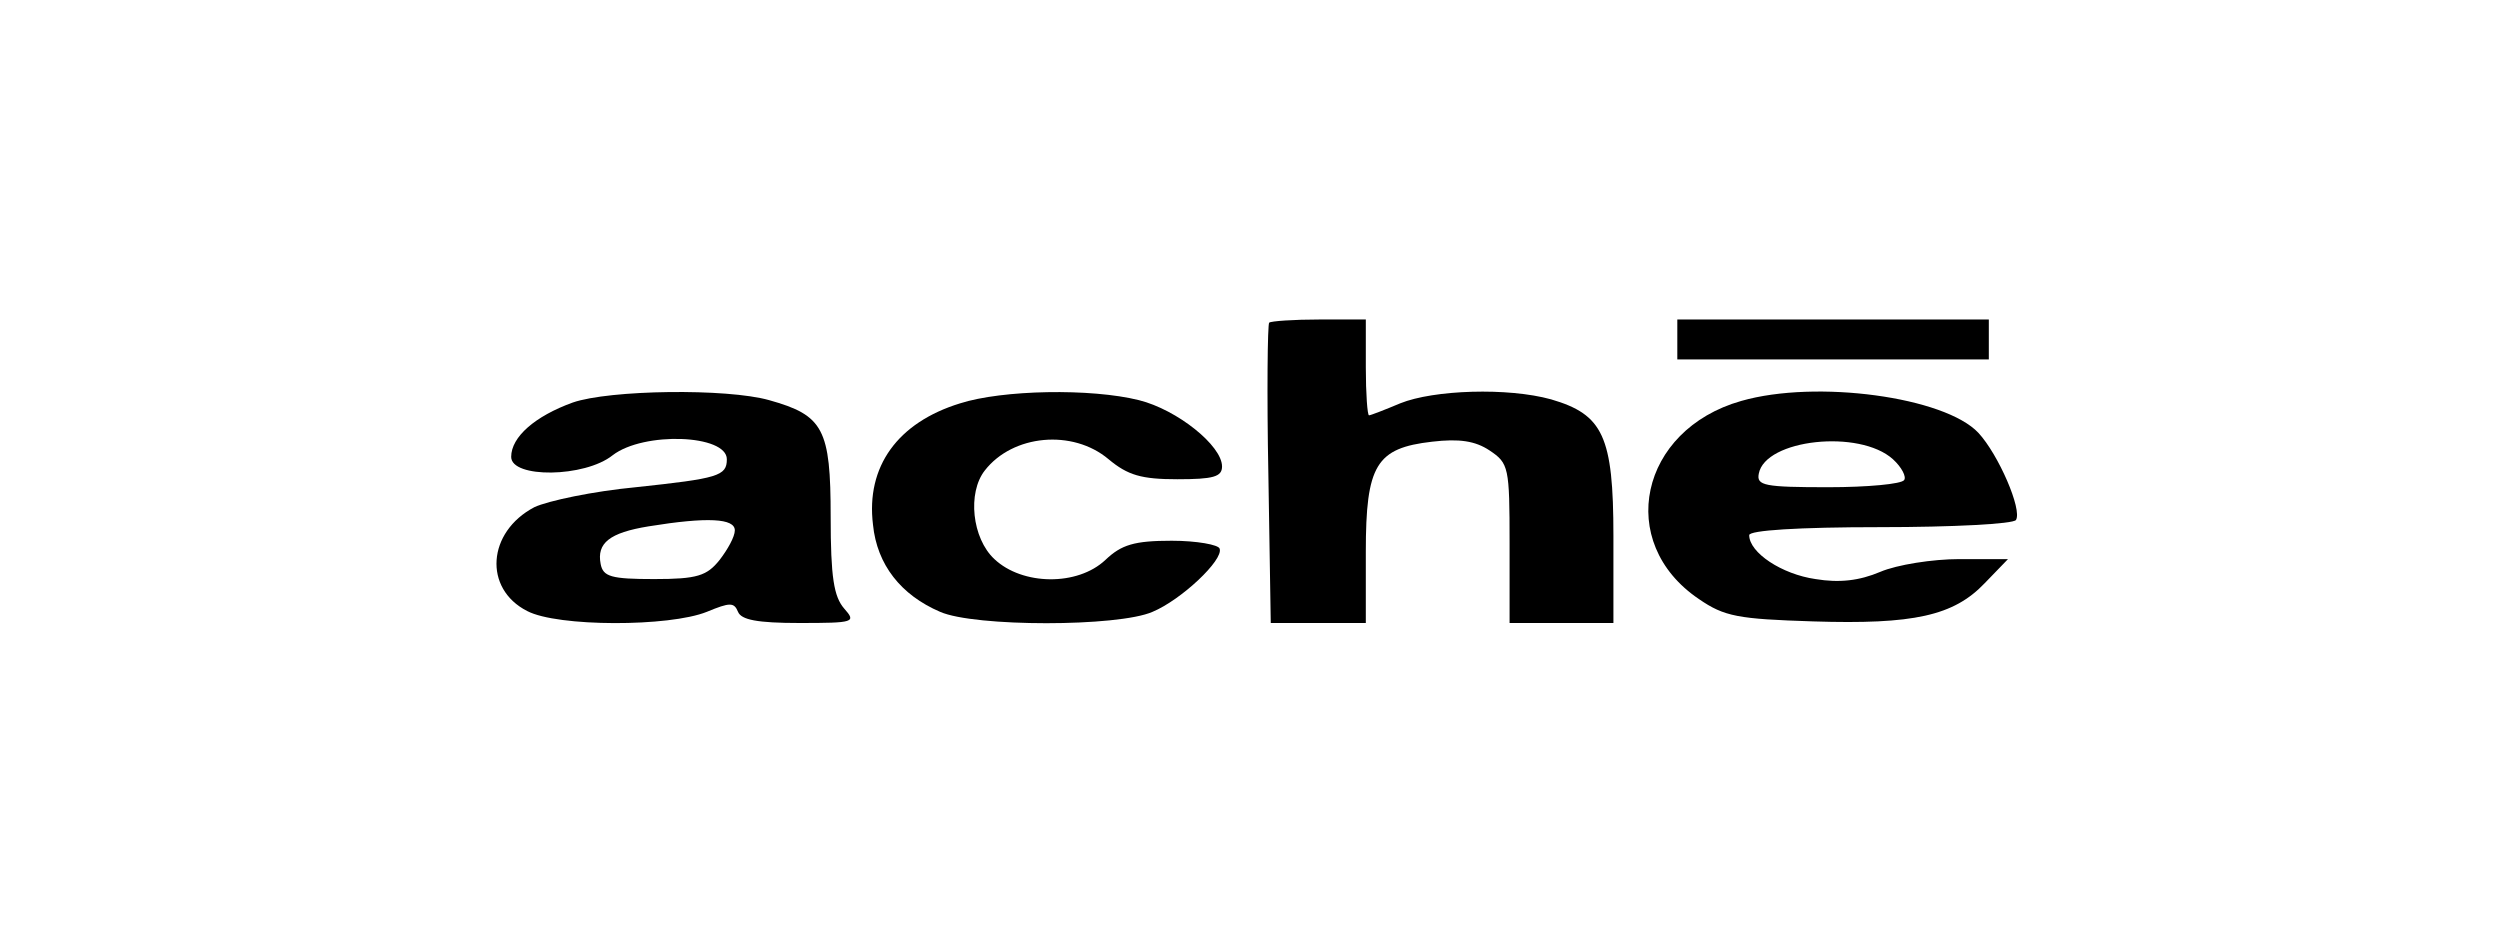 <?xml version="1.0" standalone="no"?>
<!DOCTYPE svg PUBLIC "-//W3C//DTD SVG 20010904//EN"
 "http://www.w3.org/TR/2001/REC-SVG-20010904/DTD/svg10.dtd">
<svg version="1.0" xmlns="http://www.w3.org/2000/svg"
 width="313pt" height="117pt" viewBox="0 0 313 117"
 preserveAspectRatio="xMidYMid meet">

<g transform="translate(0,117) scale(0.1,-0.1)"
fill="#000000" stroke="none">
<path d="M1589 766 c-2 -2 -3 -88 -1 -190 l3 -186 59 0 60 0 0 89 c0 109 13
130 83 138 34 4 54 1 72 -11 24 -16 25 -21 25 -116 l0 -100 65 0 65 0 0 109
c0 125 -13 152 -78 171 -54 15 -147 12 -189 -5 -19 -8 -37 -15 -39 -15 -2 0
-4 27 -4 60 l0 60 -58 0 c-32 0 -61 -2 -63 -4z"/>
<path d="M2100 745 l0 -25 195 0 195 0 0 25 0 25 -195 0 -195 0 0 -25z"/>
<path d="M717 666 c-47 -17 -77 -43 -77 -68 0 -27 92 -26 127 2 39 30 143 26
143 -5 0 -21 -11 -24 -114 -35 -53 -5 -110 -17 -127 -25 -59 -31 -64 -102 -9
-130 38 -20 178 -20 225 -1 29 12 34 12 39 0 4 -10 24 -14 77 -14 69 0 71 1
56 18 -13 15 -17 39 -17 115 0 110 -9 127 -77 146 -53 15 -200 13 -246 -3z
m203 -160 c0 -8 -9 -24 -19 -37 -16 -20 -28 -24 -82 -24 -54 0 -64 3 -67 19
-5 26 11 39 60 47 74 12 108 10 108 -5z"/>
<path d="M1202 665 c-78 -24 -118 -79 -109 -152 5 -50 35 -88 84 -109 43 -19
223 -19 266 0 36 15 89 65 84 79 -1 5 -29 10 -60 10 -47 0 -63 -5 -83 -24 -35
-33 -104 -32 -139 1 -28 26 -34 83 -12 111 35 45 110 52 155 14 24 -20 41 -25
86 -25 45 0 56 3 56 16 0 26 -56 71 -104 83 -60 15 -171 13 -224 -4z"/>
<path d="M2180 668 c-127 -36 -158 -177 -53 -248 32 -22 49 -25 143 -28 126
-4 176 7 215 48 l29 30 -61 0 c-33 0 -78 -7 -99 -16 -26 -11 -51 -14 -81 -9
-42 6 -83 33 -83 55 0 6 61 10 164 10 91 0 167 4 170 9 8 13 -22 82 -47 109
-42 45 -203 67 -297 40z m190 -73 c11 -10 17 -22 14 -26 -3 -5 -46 -9 -95 -9
-80 0 -90 2 -87 17 8 43 126 56 168 18z"/>
</g>
</svg>
